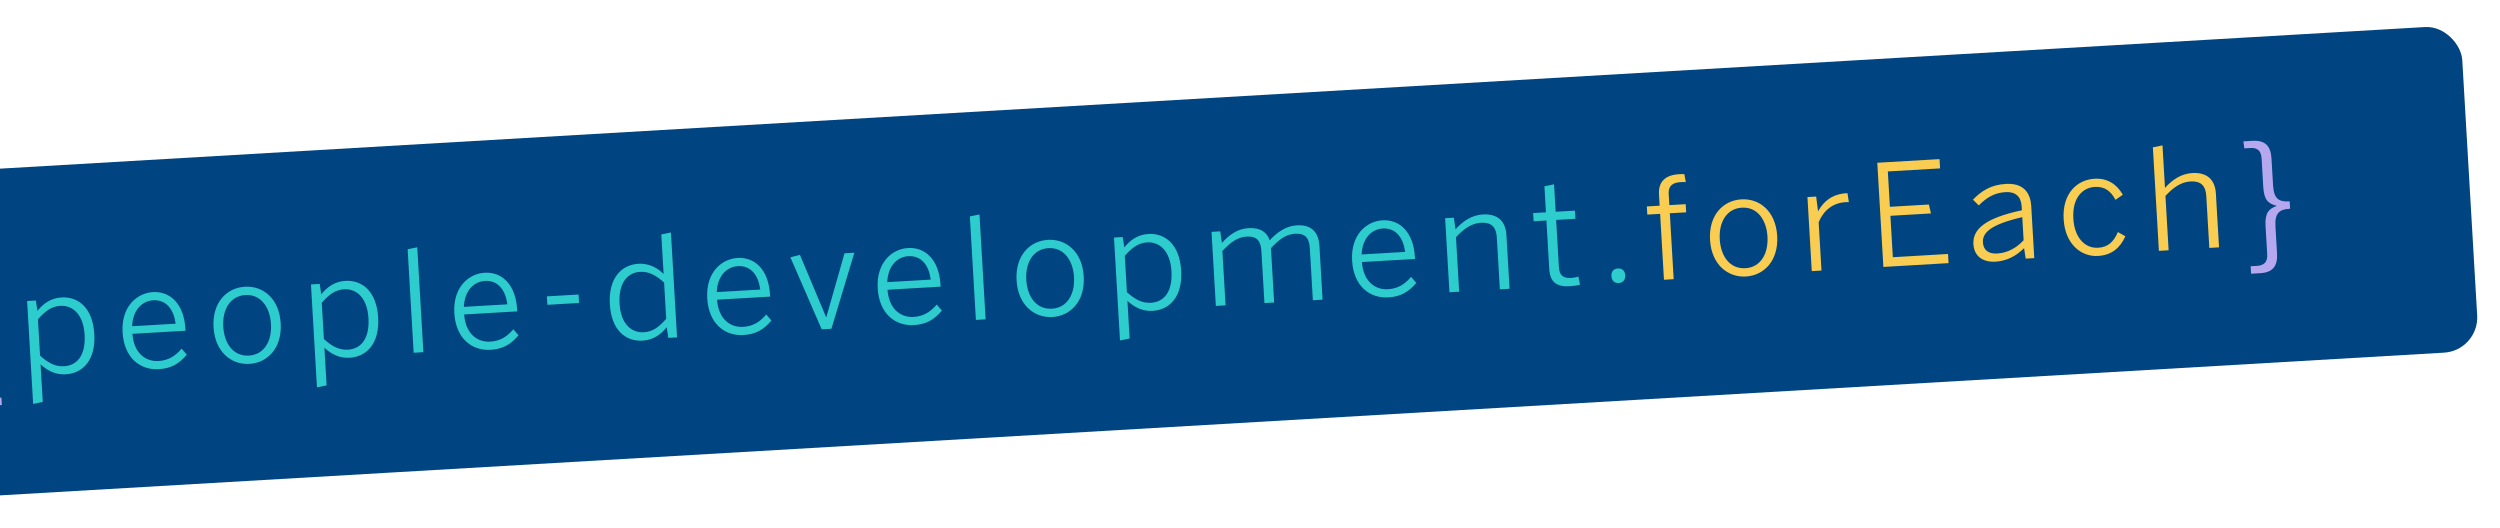 <svg width="251" height="53" viewBox="0 0 251 53" fill="none" xmlns="http://www.w3.org/2000/svg">
<g filter="url(#filter0_bf_2020_5135)">
<rect x="-23.359" y="18.297" width="270.826" height="32.747" rx="3.54" transform="rotate(-3.342 -23.359 18.297)" fill="#004481"/>
<path d="M0.185 40.667L-0.691 40.718C-1.992 40.794 -2.569 40.133 -2.641 38.903L-2.796 36.245C-2.877 34.86 -3.404 34.578 -4.465 34.64L-4.507 33.905C-3.447 33.843 -2.956 33.502 -3.037 32.117L-3.192 29.459C-3.264 28.23 -2.768 27.506 -1.467 27.43L-0.59 27.378L-0.547 28.128L-1.169 28.164C-1.932 28.209 -2.25 28.596 -2.208 29.317L-2.045 32.102C-1.964 33.487 -2.381 33.88 -3.13 34.179L-3.128 34.208C-2.35 34.417 -1.89 34.76 -1.809 36.145L-1.647 38.93C-1.604 39.651 -1.244 39.998 -0.48 39.954L0.142 39.918L0.185 40.667ZM226.929 27.428L226.01 27.482L225.966 26.732L226.588 26.696C227.352 26.651 227.67 26.264 227.628 25.543L227.462 22.716C227.382 21.33 227.801 20.98 228.549 20.681L228.548 20.652C227.769 20.442 227.312 20.143 227.231 18.758L227.066 15.93C227.024 15.209 226.718 14.816 225.954 14.86L225.332 14.897L225.234 14.193L226.153 14.139C227.454 14.063 227.987 14.685 228.058 15.915L228.216 18.615C228.297 20 228.824 20.282 229.884 20.22L229.927 20.955C228.867 21.017 228.376 21.357 228.457 22.743L228.615 25.443C228.686 26.673 228.23 27.352 226.929 27.428Z" fill="#B6A8EE"/>
<path d="M6.439 36.77C7.683 36.697 8.62 35.749 8.496 33.614C8.376 31.564 7.3 30.634 6.056 30.707C5.137 30.76 4.514 31.265 3.809 32.058L4.022 35.705C4.831 36.438 5.548 36.822 6.439 36.77ZM4.293 40.356L3.326 40.554L2.723 30.221L3.599 30.169L3.759 31.21C4.315 30.525 5.06 29.928 6.177 29.863C7.888 29.763 9.318 30.942 9.47 33.543C9.622 36.144 8.324 37.482 6.6 37.583C5.582 37.642 4.777 37.221 4.073 36.582L4.293 40.356ZM15.943 37.066C14.062 37.176 12.457 35.922 12.309 33.377C12.155 30.748 13.78 29.419 15.349 29.327C17.073 29.227 18.466 30.479 18.614 33.023L18.625 33.207L13.296 33.518C13.416 35.341 14.523 36.326 15.909 36.245C16.898 36.187 17.583 35.764 18.233 35.003L18.751 35.611C17.982 36.521 17.187 36.993 15.943 37.066ZM13.265 32.754L17.633 32.499C17.452 31.091 16.711 30.07 15.383 30.148C14.308 30.211 13.337 31.076 13.265 32.754ZM25.045 36.534C23.221 36.641 21.585 35.332 21.44 32.858C21.295 30.37 22.755 28.895 24.593 28.788C26.416 28.681 28.038 29.977 28.183 32.465C28.328 34.938 26.869 36.428 25.045 36.534ZM24.997 35.7C26.495 35.613 27.311 34.274 27.208 32.522C27.112 30.882 26.211 29.53 24.642 29.622C23.129 29.71 22.313 31.048 22.416 32.801C22.512 34.455 23.399 35.794 24.997 35.7ZM34.936 35.106C36.18 35.033 37.117 34.085 36.993 31.95C36.873 29.9 35.797 28.97 34.553 29.043C33.635 29.096 33.011 29.601 32.306 30.394L32.519 34.041C33.328 34.774 34.045 35.158 34.936 35.106ZM32.791 38.692L31.823 38.891L31.22 28.557L32.096 28.505L32.257 29.546C32.812 28.861 33.558 28.264 34.674 28.199C36.385 28.099 37.816 29.278 37.967 31.879C38.119 34.48 36.822 35.819 35.097 35.919C34.079 35.979 33.274 35.557 32.57 34.918L32.791 38.692ZM42.508 35.359L41.532 35.416L40.926 25.025L41.893 24.827L42.508 35.359ZM49.249 35.121C47.369 35.231 45.764 33.977 45.615 31.433C45.462 28.803 47.087 27.474 48.656 27.383C50.38 27.282 51.773 28.534 51.921 31.078L51.932 31.262L46.602 31.573C46.723 33.396 47.83 34.381 49.216 34.3C50.205 34.243 50.89 33.82 51.541 33.058L52.058 33.666C51.289 34.577 50.493 35.049 49.249 35.121ZM46.572 30.809L50.94 30.554C50.759 29.146 50.018 28.126 48.69 28.203C47.615 28.266 46.644 29.131 46.572 30.809ZM58.137 30.418L54.956 30.604L54.907 29.755L58.087 29.57L58.137 30.418ZM64.641 33.357C65.56 33.304 66.184 32.813 66.888 32.006L66.676 28.373C65.868 27.64 65.149 27.242 64.259 27.294C63.029 27.366 62.08 28.372 62.203 30.478C62.323 32.528 63.397 33.43 64.641 33.357ZM64.52 34.201C62.809 34.301 61.38 33.151 61.229 30.549C61.077 27.948 62.373 26.582 64.098 26.481C65.115 26.422 66.022 26.879 66.626 27.511L66.394 23.538L67.361 23.34L67.976 33.872L67.1 33.923L66.938 32.854C66.382 33.539 65.637 34.136 64.52 34.201ZM74.64 33.639C72.76 33.748 71.155 32.495 71.006 29.95C70.853 27.321 72.478 25.992 74.047 25.9C75.771 25.799 77.164 27.051 77.312 29.596L77.323 29.78L71.993 30.091C72.114 31.914 73.221 32.899 74.607 32.818C75.596 32.76 76.281 32.337 76.931 31.576L77.449 32.184C76.68 33.094 75.884 33.566 74.64 33.639ZM71.963 29.327L76.331 29.072C76.15 27.664 75.409 26.643 74.08 26.721C73.006 26.784 72.035 27.649 71.963 29.327ZM83.474 33.01L82.499 33.066L79.353 25.831L80.317 25.591L82.937 31.835L82.966 31.833L84.79 25.429L85.78 25.371L83.474 33.01ZM91.756 32.639C89.876 32.749 88.271 31.495 88.122 28.951C87.969 26.321 89.594 24.992 91.163 24.901C92.887 24.8 94.28 26.052 94.428 28.597L94.439 28.78L89.109 29.092C89.23 30.915 90.337 31.899 91.723 31.819C92.712 31.761 93.397 31.338 94.047 30.576L94.565 31.184C93.796 32.095 93 32.567 91.756 32.639ZM89.079 28.327L93.447 28.072C93.266 26.665 92.525 25.644 91.196 25.721C90.122 25.784 89.151 26.649 89.079 28.327ZM98.956 32.063L97.98 32.12L97.373 21.729L98.341 21.531L98.956 32.063ZM105.669 31.827C103.845 31.933 102.208 30.625 102.064 28.151C101.919 25.663 103.379 24.187 105.216 24.08C107.04 23.974 108.662 25.269 108.807 27.757C108.952 30.231 107.492 31.721 105.669 31.827ZM105.62 30.993C107.119 30.905 107.934 29.567 107.832 27.814C107.736 26.174 106.834 24.823 105.265 24.914C103.753 25.003 102.937 26.341 103.039 28.094C103.136 29.748 104.023 31.086 105.62 30.993ZM115.559 30.398C116.803 30.326 117.741 29.377 117.616 27.243C117.497 25.193 116.421 24.263 115.177 24.335C114.258 24.389 113.635 24.894 112.93 25.687L113.143 29.334C113.951 30.067 114.669 30.451 115.559 30.398ZM113.414 33.985L112.447 34.183L111.844 23.849L112.72 23.798L112.88 24.838C113.436 24.153 114.181 23.557 115.298 23.491C117.009 23.392 118.439 24.57 118.591 27.172C118.743 29.773 117.445 31.111 115.72 31.212C114.703 31.271 113.898 30.85 113.194 30.21L113.414 33.985ZM123.047 30.656L122.071 30.713L121.637 23.277L122.514 23.226L122.681 24.394C123.373 23.616 124.215 22.971 125.332 22.906C126.59 22.832 127.216 23.349 127.474 24.128C128.195 23.348 129.092 22.686 130.195 22.622C131.722 22.533 132.394 23.359 132.473 24.702L132.787 30.088L131.812 30.145L131.508 24.942C131.447 23.896 131.064 23.408 130.017 23.469C129.113 23.522 128.392 24.06 127.605 24.915L127.924 30.372L126.949 30.429L126.645 25.226C126.584 24.18 126.201 23.692 125.14 23.754C124.25 23.806 123.515 24.345 122.728 25.2L123.047 30.656ZM139.385 29.858C137.505 29.968 135.9 28.714 135.751 26.17C135.598 23.54 137.222 22.211 138.791 22.12C140.516 22.019 141.908 23.271 142.057 25.816L142.068 26L136.738 26.311C136.859 28.134 137.966 29.119 139.351 29.038C140.341 28.98 141.025 28.557 141.676 27.796L142.194 28.404C141.424 29.314 140.629 29.786 139.385 29.858ZM136.708 25.547L141.076 25.291C140.894 23.884 140.154 22.863 138.825 22.941C137.751 23.003 136.78 23.869 136.708 25.547ZM146.499 29.287L145.524 29.344L145.09 21.908L145.966 21.857L146.134 23.024C146.826 22.246 147.738 21.597 148.869 21.531C150.368 21.444 151.164 22.206 151.245 23.591L151.56 28.991L150.585 29.049L150.281 23.846C150.22 22.8 149.737 22.303 148.691 22.364C147.744 22.42 146.967 22.962 146.18 23.816L146.499 29.287ZM157.617 28.737C156.289 28.815 155.623 28.343 155.543 26.986L155.26 22.137L153.974 22.212L153.926 21.392L155.212 21.317L155.06 18.702L156.027 18.503L156.188 21.26L158.125 21.147L158.173 21.967L156.236 22.08L156.511 26.788C156.557 27.579 156.877 27.958 157.739 27.907C158.008 27.892 158.274 27.834 158.469 27.765L158.63 28.593C158.392 28.649 157.985 28.716 157.617 28.737ZM162.524 28.422C162.086 28.448 161.814 28.166 161.787 27.713C161.762 27.275 162 26.978 162.438 26.952C162.862 26.927 163.147 27.194 163.173 27.633C163.199 28.085 162.948 28.398 162.524 28.422Z" fill="#2DCCCD"/>
<path d="M168.037 28.029L167.062 28.087L166.676 21.471L165.389 21.546L165.341 20.726L166.628 20.651L166.562 19.52C166.488 18.261 167.171 17.569 168.599 17.486C168.755 17.477 168.996 17.477 169.11 17.484L169.256 18.284C169.113 18.264 168.872 18.278 168.703 18.288C167.996 18.329 167.488 18.629 167.536 19.434L167.603 20.594L169.243 20.498L169.291 21.318L167.651 21.413L168.037 28.029ZM175.292 27.762C173.469 27.868 171.832 26.56 171.687 24.086C171.542 21.598 173.002 20.122 174.84 20.015C176.664 19.909 178.285 21.204 178.431 23.692C178.575 26.166 177.116 27.655 175.292 27.762ZM175.244 26.928C176.742 26.84 177.558 25.502 177.455 23.749C177.359 22.109 176.458 20.758 174.889 20.849C173.376 20.937 172.56 22.276 172.663 24.029C172.759 25.683 173.646 27.021 175.244 26.928ZM182.877 27.163L181.901 27.22L181.467 19.784L182.344 19.733L182.528 21.183L182.556 21.182C183.068 20.244 183.932 19.484 185.388 19.399L185.487 19.393L185.625 20.293C185.596 20.281 185.299 20.298 185.27 20.3C184.04 20.372 183.091 21.108 182.594 22.314L182.877 27.163ZM195.636 26.418L189.091 26.8L188.48 16.339L194.728 15.974L194.783 16.907L189.538 17.213L189.745 20.762L193.661 20.533L193.869 21.429L189.798 21.667L190.041 25.823L195.582 25.499L195.636 26.418ZM200.512 25.453C201.558 25.391 202.452 24.899 203.172 24.12L203.037 21.801C199.79 22.558 199.03 23.383 199.086 24.344C199.131 25.122 199.664 25.502 200.512 25.453ZM200.347 26.271C199.018 26.348 198.199 25.673 198.131 24.514C198.045 23.043 199.242 21.91 202.996 21.109L202.974 20.727C202.915 19.709 202.334 19.233 201.358 19.289C200.199 19.357 199.42 19.871 198.67 20.624L198.083 20.048C198.926 19.176 199.868 18.554 201.381 18.465C203.035 18.369 203.85 19.215 203.937 20.699L204.242 25.916L203.379 25.966L203.218 24.912C202.401 25.725 201.464 26.206 200.347 26.271ZM210.639 25.698C208.928 25.798 207.334 24.487 207.189 22.013C207.033 19.341 208.617 18.043 210.285 17.945C211.642 17.866 212.562 18.55 213.131 19.552L212.395 20.064C211.918 19.183 211.323 18.708 210.305 18.767C209.202 18.831 208.035 19.736 208.165 21.956C208.276 23.864 209.333 24.952 210.647 24.875C211.651 24.816 212.202 24.288 212.64 23.297L213.389 23.722C212.836 24.946 211.968 25.621 210.639 25.698ZM217.73 25.128L216.754 25.185L216.148 14.795L217.115 14.596L217.364 18.866C218.056 18.087 218.969 17.438 220.1 17.372C221.598 17.285 222.395 18.047 222.475 19.432L222.791 24.833L221.815 24.89L221.512 19.687C221.45 18.641 220.968 18.159 219.922 18.22C218.975 18.275 218.198 18.817 217.411 19.671L217.73 25.128Z" fill="#F8CD51"/>
</g>
<defs>
<filter id="filter0_bf_2020_5135" x="-25.572" y="0.295" width="276.699" height="52.902" filterUnits="userSpaceOnUse" color-interpolation-filters="sRGB">
<feFlood flood-opacity="0" result="BackgroundImageFix"/>
<feGaussianBlur in="BackgroundImageFix" stdDeviation="1.106"/>
<feComposite in2="SourceAlpha" operator="in" result="effect1_backgroundBlur_2020_5135"/>
<feBlend mode="normal" in="SourceGraphic" in2="effect1_backgroundBlur_2020_5135" result="shape"/>
<feGaussianBlur stdDeviation="0.933" result="effect2_foregroundBlur_2020_5135"/>
</filter>
</defs>
</svg>
